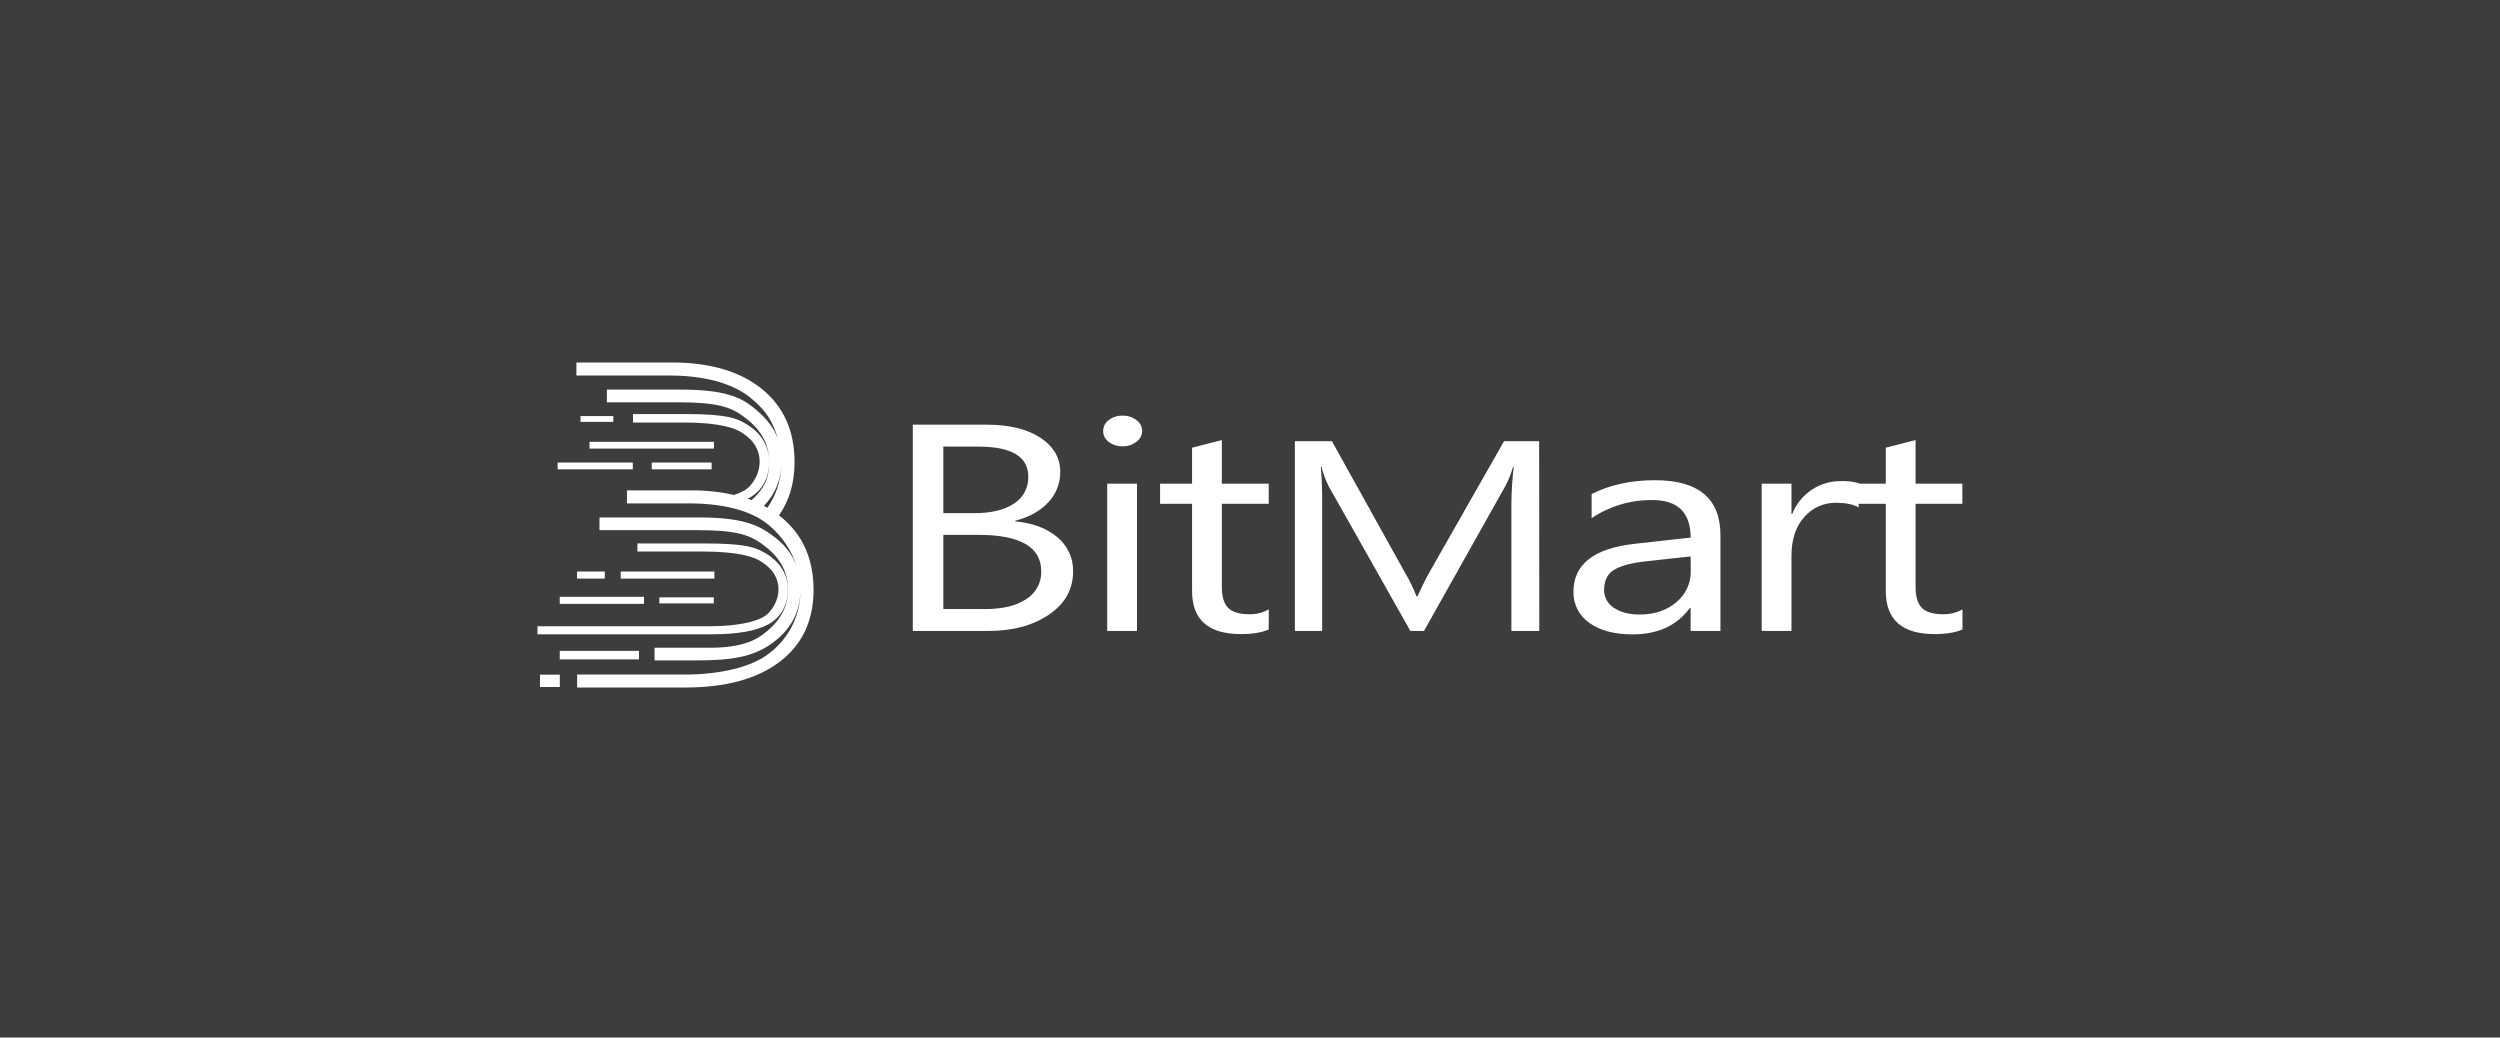 <?xml version="1.0" encoding="UTF-8"?> <svg xmlns="http://www.w3.org/2000/svg" width="200" height="83" viewBox="0 0 200 83" fill="none"><rect x="0" y="0" width="200" height="83" fill="#333333" stroke="none"/><rect width="200" height="83" fill="white" fill-opacity="0.05"></rect><g clip-path="url(#clip0_68_1549)"><path fill-rule="evenodd" clip-rule="evenodd" d="M62.353 41.255L62.316 41.228C63.147 40.057 63.563 38.634 63.563 36.958C63.563 34.471 62.69 32.522 60.943 31.112C59.197 29.702 56.794 28.998 53.734 29H46.112V30.042H53.596C56.197 30.042 58.517 30.607 59.989 31.78C61.358 32.872 61.86 33.811 62.261 35.218C61.854 33.935 60.895 33.11 60.299 32.625C59.256 31.768 57.961 31.169 54.431 31.169H48.552V32.184H54.3C57.312 32.184 58.417 32.547 59.431 33.281C60.728 34.22 61.533 35.343 61.533 36.962C61.533 38.422 61.009 39.202 60.129 40.012C60.027 39.972 59.924 39.934 59.818 39.898L59.917 39.846C60.87 39.332 61.53 38.345 61.53 36.958C61.53 35.442 60.641 34.495 59.771 33.961C58.955 33.461 58.179 33.125 54.866 33.125H50.64V33.802H54.747C57.738 33.802 58.871 34.322 59.214 34.528C59.886 34.931 60.773 35.629 60.773 36.968C60.773 37.822 60.257 38.85 59.495 39.269C59.247 39.404 58.986 39.512 58.715 39.593C57.58 39.341 56.419 39.219 55.255 39.23H50.158V40.271H55.115C57.716 40.271 60.07 40.794 61.508 42.01C62.593 42.912 63.383 44.107 63.778 45.446C63.373 44.163 62.54 43.386 61.818 42.853C60.727 42.047 59.479 41.395 55.949 41.397H47.958V42.413H55.818C58.831 42.413 59.935 42.775 60.95 43.509C62.247 44.449 63.039 45.571 63.039 47.19C63.039 48.752 62.234 49.891 60.931 50.831C59.598 51.791 57.56 51.82 56.73 51.82H52.365V52.834H55.628C58.36 52.834 60.184 52.606 61.764 51.462C63.245 50.385 64.032 48.993 64.032 47.192C64.047 48.157 63.834 49.113 63.412 49.985C62.99 50.857 62.369 51.623 61.597 52.224C60.101 53.432 57.434 53.965 54.764 53.965H46.171V55H54.825C58.047 55 60.562 54.316 62.37 52.947C64.178 51.579 65.083 49.656 65.085 47.18C65.078 44.69 64.202 42.741 62.454 41.333C62.421 41.306 62.387 41.281 62.353 41.255ZM62.507 37.09C62.504 38.348 62.117 39.578 61.394 40.621C61.302 40.569 61.209 40.519 61.115 40.468C62.003 39.556 62.5 38.347 62.507 37.09ZM57.15 45.72H49.659V46.287H57.15V45.72ZM52.748 47.784H57.105V48.27H52.748V47.784ZM48.381 45.72H46.162V46.287H48.381V45.72ZM44.779 47.744H51.518V48.311H44.779V47.744ZM51.12 52.072H44.779V52.752H51.12V52.072ZM46.44 33.284H49.065V33.752H46.44V33.284ZM50.624 37.005H44.611V37.549H50.624V37.005ZM47.161 35.343H57.118V35.887H47.161V35.343ZM56.93 37.005H52.14V37.549H56.93V37.005ZM63.03 47.181C63.03 48.491 62.383 49.472 61.428 49.968C60.477 50.46 59.13 50.744 56.852 50.744H43V50.099H56.79C58.891 50.099 60.304 49.768 60.999 49.399C61.764 48.992 62.28 48.002 62.28 47.178C62.28 45.89 61.392 45.211 60.72 44.822C60.377 44.624 59.242 44.122 56.253 44.122H50.992V43.477H56.377C59.751 43.477 60.466 43.802 61.283 44.284C62.153 44.801 63.03 45.719 63.03 47.181ZM89.797 35.702C89.403 35.713 89.018 35.591 88.705 35.356C88.564 35.256 88.45 35.125 88.371 34.973C88.293 34.821 88.253 34.653 88.255 34.482C88.253 34.311 88.293 34.142 88.371 33.989C88.45 33.836 88.564 33.704 88.705 33.602C89.016 33.364 89.402 33.24 89.797 33.252C90.197 33.24 90.59 33.364 90.908 33.602C91.051 33.701 91.167 33.832 91.248 33.983C91.328 34.135 91.37 34.303 91.37 34.474C91.37 34.645 91.328 34.813 91.248 34.965C91.167 35.116 91.051 35.247 90.908 35.346C90.591 35.587 90.198 35.714 89.797 35.702ZM90.96 50.474H88.576V38.693H90.96V50.474ZM73.024 50.474V33.976H78.949C80.751 33.976 82.179 34.325 83.236 35.022C84.292 35.72 84.82 36.629 84.82 37.749C84.832 38.653 84.489 39.526 83.861 40.189C83.222 40.88 82.338 41.371 81.21 41.662V41.708C82.614 41.838 83.738 42.258 84.581 42.968C84.992 43.305 85.319 43.73 85.538 44.209C85.757 44.688 85.862 45.209 85.846 45.734C85.846 47.146 85.206 48.289 83.928 49.162C82.649 50.036 81.038 50.473 79.094 50.474H73.024ZM75.466 35.725V41.052H77.961C79.297 41.052 80.348 40.798 81.113 40.29C81.48 40.058 81.778 39.738 81.98 39.359C82.181 38.981 82.279 38.558 82.263 38.132C82.263 36.529 80.93 35.728 78.266 35.728L75.466 35.725ZM75.466 42.789V48.726H78.779C80.213 48.726 81.324 48.458 82.114 47.921C82.489 47.683 82.794 47.354 83.002 46.967C83.21 46.581 83.312 46.148 83.299 45.711C83.299 43.764 81.623 42.79 78.271 42.789H75.466ZM99.273 50.727C100.194 50.728 100.936 50.605 101.497 50.359L101.502 48.749C101.029 49.019 100.489 49.154 99.942 49.139C99.156 49.139 98.594 48.971 98.255 48.633C97.916 48.296 97.747 47.732 97.747 46.942V40.303H101.497V38.693H97.747V35.207L95.365 35.817V38.693H92.806V40.303H95.365V47.276C95.364 49.577 96.666 50.727 99.273 50.727ZM123.143 50.474H120.911V40.293C120.922 39.306 120.984 38.321 121.098 37.34H121.045C120.902 37.847 120.709 38.34 120.469 38.81L113.921 50.474H112.829L106.291 38.896C106.044 38.399 105.851 37.877 105.716 37.34H105.663C105.751 38.329 105.786 39.322 105.771 40.314V50.474H103.591V35.297H106.553L112.436 45.88C112.782 46.462 113.077 47.071 113.319 47.701H113.4C113.782 46.869 114.089 46.248 114.321 45.839L120.324 35.297H123.131L123.143 50.474ZM135.251 50.474H137.635V42.812C137.634 39.882 135.885 38.417 132.388 38.417C130.479 38.417 128.793 38.785 127.33 39.521V41.455C128.757 40.493 130.453 39.986 132.185 40.005C134.229 40.005 135.251 41.007 135.251 43.007L130.79 43.503C127.515 43.863 125.877 45.143 125.877 47.344C125.864 47.826 125.972 48.303 126.191 48.734C126.41 49.165 126.734 49.537 127.134 49.818C127.972 50.439 129.133 50.75 130.615 50.75C132.628 50.751 134.154 50.045 135.193 48.633H135.251V50.474ZM131.665 44.906L135.251 44.516L135.26 45.688C135.271 46.161 135.172 46.631 134.972 47.062C134.772 47.493 134.476 47.875 134.105 48.179C133.335 48.834 132.359 49.162 131.177 49.162C130.316 49.162 129.626 48.98 129.106 48.616C128.865 48.465 128.668 48.256 128.532 48.009C128.395 47.763 128.325 47.487 128.326 47.207C128.332 46.416 128.613 45.866 129.17 45.556C129.727 45.245 130.559 45.029 131.665 44.906ZM148.695 40.602C148.28 40.349 147.679 40.223 146.893 40.223C146.408 40.215 145.928 40.313 145.486 40.51C145.045 40.707 144.654 40.998 144.342 41.362C143.659 42.121 143.318 43.157 143.318 44.468V50.474H140.935V38.693H143.318V41.122H143.377C143.682 40.336 144.226 39.659 144.936 39.184C145.625 38.723 146.441 38.479 147.275 38.487C147.756 38.47 148.235 38.525 148.699 38.649V38.693H150.863V35.817L153.246 35.207V38.693H156.988V40.303H153.246V46.942C153.246 47.732 153.415 48.296 153.754 48.633C154.093 48.971 154.655 49.139 155.441 49.139C155.987 49.154 156.528 49.019 157 48.749L156.995 50.359C156.434 50.605 155.693 50.728 154.772 50.727C152.164 50.727 150.862 49.577 150.863 47.276V40.303H148.696L148.695 40.602ZM43.198 53.972H44.784V54.958H43.198V53.972Z" fill="white"></path></g><defs><clipPath id="clip0_68_1549"><rect width="114" height="26" fill="white" transform="translate(43 29)"></rect></clipPath></defs></svg> 